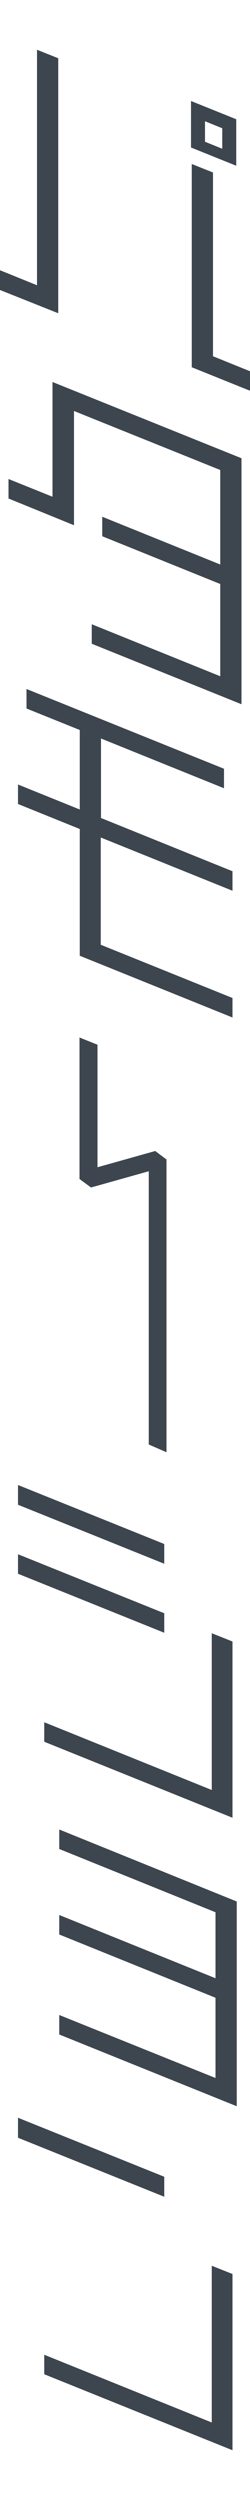 <?xml version="1.0" encoding="utf-8"?>
<!-- Generator: Adobe Illustrator 27.7.0, SVG Export Plug-In . SVG Version: 6.00 Build 0)  -->
<svg version="1.1" id="レイヤー_1" xmlns="http://www.w3.org/2000/svg" xmlns:xlink="http://www.w3.org/1999/xlink" x="0px"
	 y="0px" viewBox="0 0 100 1000" style="enable-background:new 0 0 100 1000;" xml:space="preserve">
<style type="text/css">
	.st0{fill:#3D464E;}
</style>
<g>
	<g>
		<polygon class="st0" points="66.6,580.9 59.5,577.8 59.5,468.5 36.4,475 31.8,471.6 31.8,415 39,417.9 39,466.9 62.1,460.4 
			66.6,463.8 		"/>
	</g>
	<g>
		<path class="st0" d="M0,108.1l14.8,6V19.9l8.5,3.4v102L0,116V108.1z M94.5,47.7v18.6L76.4,59V40.4L94.5,47.7z M76.7,146.9V65.6
			l8.5,3.4v73.5l14.8,6v7.8L76.7,146.9z M88.9,59.5v-8.2L82,48.5v8.2L88.9,59.5z"/>
		<path class="st0" d="M96.6,281.7l-59.9-24.2v-7.8l51.4,20.8v-36.9l-47.2-19.1v-7.8l47.2,19.1v-37.8l-58.5-23.6v45.7L3.4,199.4
			v-7.8l17.6,7.1v-45.9l75.6,30.5V281.7z"/>
		<path class="st0" d="M40.3,335v42.9L93,399.2v7.8l-61.1-24.7v-50.7l-24.7-10v-7.8l24.7,10v-31.8l-21.3-8.6v-7.8l79,31.9v7.8
			l-49.2-19.9v31.8L93,348.5v7.8L40.3,335z"/>
		<path class="st0" d="M65.7,625.5L7.2,601.9V594l58.5,23.6V625.5z M65.7,653.1L7.2,629.5v-7.8l58.5,23.6V653.1z M93,656.6v70.5
			l-75.3-30.4v-7.8l67,27.1v-62.7L93,656.6z"/>
		<path class="st0" d="M94.7,760.6v81.9l-71-28.7V806l62.5,25.2v-32.1l-62.5-25.3v-7.8l62.5,25.3v-26.4l-62.5-25.3v-7.8L94.7,760.6z
			"/>
		<path class="st0" d="M65.7,878.7L7.2,855.1v-8l58.5,23.6V878.7z M93,909.6v70.5l-75.3-30.4v-7.8l67,27.1v-62.7L93,909.6z"/>
	</g>
</g>
</svg>
